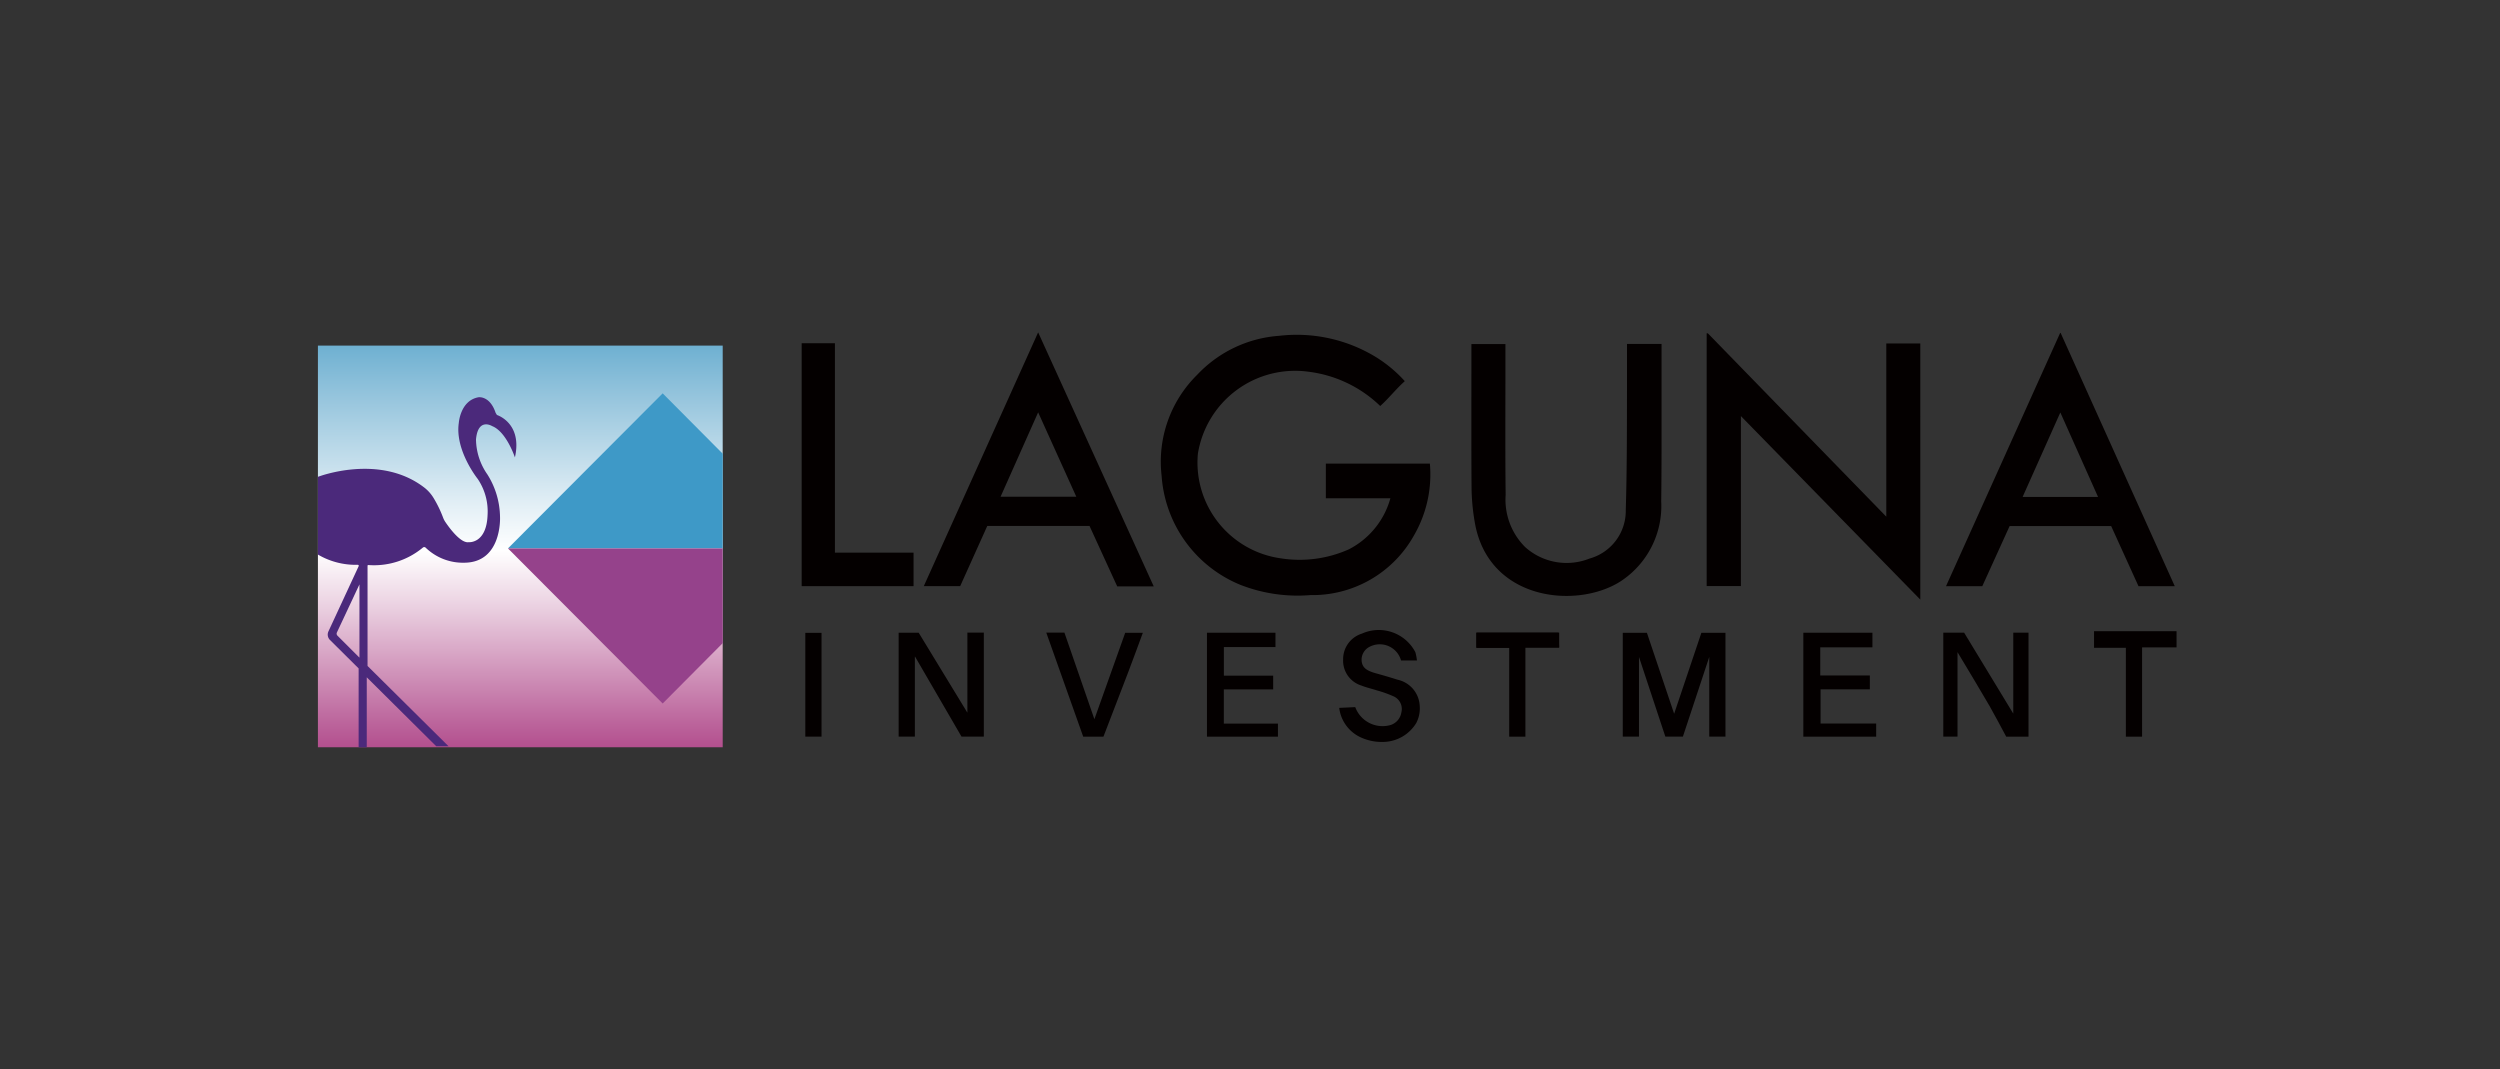 <svg xmlns="http://www.w3.org/2000/svg" xmlns:xlink="http://www.w3.org/1999/xlink" width="173" height="74" viewBox="0 0 173 74">
  <rect x="0" y="0" width="173" height="74" fill="#333333" stroke="none"/>
  <defs>
    <linearGradient id="linear-gradient" x1="0.5" y1="1" x2="0.5" gradientUnits="objectBoundingBox">
      <stop offset="0" stop-color="#b34f8e"/>
      <stop offset="0.07" stop-color="#bd689e"/>
      <stop offset="0.36" stop-color="#ecd4e3"/>
      <stop offset="0.49" stop-color="#fff"/>
      <stop offset="0.61" stop-color="#e1eef5"/>
      <stop offset="0.87" stop-color="#96c5dd"/>
      <stop offset="1" stop-color="#6eb0d1"/>
    </linearGradient>
  </defs>
  <g id="그룹_8312" data-name="그룹 8312" transform="translate(-2016 -2470)">
    <g id="그룹_8262" data-name="그룹 8262" transform="translate(1307 -1323)">
      <rect id="사각형_3217" data-name="사각형 3217" width="173" height="74" transform="translate(709 3793)" fill="none"/>
    </g>
    <g id="_이어_1-2" transform="translate(2038 2493)">
      <g id="그룹_8248" data-name="그룹 8248">
        <rect id="사각형_3865" data-name="사각형 3865" width="28.011" height="27.795" transform="translate(0 0.916)" fill="url(#linear-gradient)"/>
        <path id="패스_10449" data-name="패스 10449" d="M598.95,13.1C594.782,8.816,590.746,4.669,586.6.41h-.084V17.9h2.369V6.135l12.415,12.7V1.11h-2.353V13.1Z" transform="translate(-490.415 -0.343)" fill="#040000"/>
        <path id="패스_10450" data-name="패스 10450" d="M376.627,130.779h3.415v-.95H376.63v-1.978H380.2v-.991H375.46v7.19h4.912v-.906h-3.746v-2.363Z" transform="translate(-313.938 -106.073)" fill="#040000"/>
        <path id="패스_10451" data-name="패스 10451" d="M310.93,132.792c-.716-2.07-1.4-4.039-2.074-5.992H307.6c.867,2.441,1.712,4.821,2.556,7.2h1.4c.567-1.475,1.137-2.948,1.7-4.424.344-.9.673-1.812,1.027-2.764h-1.221C312.355,128.8,311.659,130.754,310.93,132.792Z" transform="translate(-257.198 -106.023)" fill="#040000"/>
        <path id="패스_10452" data-name="패스 10452" d="M489.242,126.81v1.049h2.269v6.148h1.122v-6.2h2.335c-.018-.385-.033-.691-.048-.995H489.24Z" transform="translate(-409.075 -106.031)" fill="#040000"/>
        <path id="패스_10453" data-name="패스 10453" d="M750.092,127.339h2.2v6.15h1.122v-6.176H755.8V126.19H750.09v1.149Z" transform="translate(-627.183 -105.513)" fill="#040000"/>
        <path id="패스_10454" data-name="패스 10454" d="M205.84,134.082h1.122V126.9H205.84Z" transform="translate(-172.112 -106.107)" fill="#040000"/>
        <path id="패스_10455" data-name="패스 10455" d="M367.4,10.073v2.405h4.467a5.657,5.657,0,0,1-2.882,3.536,8.362,8.362,0,0,1-4.693.621,6.689,6.689,0,0,1-5.746-7.242,6.817,6.817,0,0,1,7.691-5.668,8.673,8.673,0,0,1,4.927,2.368c.637-.578,1.034-1.118,1.7-1.72a9.224,9.224,0,0,0-1.991-1.662,10.52,10.52,0,0,0-6.7-1.476,8.618,8.618,0,0,0-5.678,2.7,8.443,8.443,0,0,0-2.458,7,8.8,8.8,0,0,0,5.437,7.528,10.853,10.853,0,0,0,4.86.714,8.039,8.039,0,0,0,7.156-4.113,8.425,8.425,0,0,0,1.109-4.988h-7.2Z" transform="translate(-297.652 -0.997)" fill="#040000"/>
        <path id="패스_10456" data-name="패스 10456" d="M255.87,17.562h2.518c.637-1.416,1.255-2.789,1.876-4.167h7.075c.636,1.386,1.272,2.777,1.917,4.185h2.528c-2.671-5.873-5.3-11.649-8-17.58C261.1,5.971,258.492,11.747,255.87,17.562Zm5.314-6.19c.854-1.915,1.686-3.783,2.6-5.838.919,2.035,1.766,3.906,2.64,5.838Z" transform="translate(-213.944)" fill="#040000"/>
        <path id="패스_10457" data-name="패스 10457" d="M212.064,19.081h-5.447V4.59h-2.3V21.4h7.742V19.081Z" transform="translate(-170.841 -3.838)" fill="#040000"/>
        <path id="패스_10458" data-name="패스 10458" d="M436.671,132.185h0a2.189,2.189,0,0,0,.192-1.121,1.949,1.949,0,0,0-1.53-1.781q-.73-.231-1.468-.434c-.655-.18-.942-.374-1.013-.806a1,1,0,0,1,.521-1.026,1.528,1.528,0,0,1,2.2.936h1.1a3.635,3.635,0,0,0-.108-.569,2.851,2.851,0,0,0-3.7-1.291,1.848,1.848,0,0,0-1.3,1.791,1.8,1.8,0,0,0,1.275,1.807c.344.139.713.216,1.065.333a7.989,7.989,0,0,1,1.178.423.954.954,0,0,1,.511,1.1,1.087,1.087,0,0,1-.728.865,2.015,2.015,0,0,1-2.463-1.232l-1.109.052a2.589,2.589,0,0,0,1.381,1.988,3.456,3.456,0,0,0,1.635.369h0a2.719,2.719,0,0,0,2.328-1.332l0-.007c.012-.023.023-.044.034-.069Z" transform="translate(-360.62 -105.247)" fill="#040000"/>
        <path id="패스_10459" data-name="패스 10459" d="M631.428,133.126h-2.915v-2.366h3.41V129.8h-3.431v-1.948h3.61V126.84H627.32v7.192h5.042v-.908h-.932Z" transform="translate(-524.53 -106.056)" fill="#040000"/>
        <path id="패스_10460" data-name="패스 10460" d="M80.26,36.481,90.966,25.75l4.154,4.177v6.554Z" transform="translate(-67.109 -21.531)" fill="#3e99c7"/>
        <path id="패스_10461" data-name="패스 10461" d="M80.26,91.24l10.706,10.733,4.154-4.178V91.24Z" transform="translate(-67.109 -76.29)" fill="#95428b"/>
        <path id="패스_10462" data-name="패스 10462" d="M12.052,29.4c.991.383,1.58,2.168,1.58,2.168.537-2.384-1.244-2.935-1.244-2.935l-.092-.151c-.4-1.2-1.185-1.075-1.185-1.075-1.26.224-1.362,1.776-1.362,1.776-.277,1.9,1.311,3.877,1.311,3.877a4.02,4.02,0,0,1,.68,2.5c-.075,2-1.311,1.876-1.311,1.876-.552.082-1.335-.99-1.612-1.4a1.467,1.467,0,0,1-.159-.311A8.045,8.045,0,0,0,8.017,34.4a2.653,2.653,0,0,0-.651-.741C4.26,31.261,0,32.913,0,32.913v5.378A5.144,5.144,0,0,0,2.754,39a.068.068,0,0,1,.064.1L.728,43.609a.523.523,0,0,0,.108.595l1.981,1.966v5.456H3.38v-4.84l4.806,4.77h.852L3.434,46V39.066a.05.05,0,0,1,.051-.049A5.284,5.284,0,0,0,7.26,37.811a.145.145,0,0,1,.2.008,3.713,3.713,0,0,0,2.671,1.037c2.622-.016,2.471-3.153,2.471-3.153a5.641,5.641,0,0,0-.873-2.953,4.324,4.324,0,0,1-.79-2.419c.134-1.534,1.109-.934,1.109-.934ZM2.876,45.428,1.353,43.906a.2.2,0,0,1-.039-.224l1.56-3.326v5.071Z" transform="translate(0 -22.916)" fill="#4b297b"/>
        <path id="패스_10463" data-name="패스 10463" d="M500.286,4.89h-2.394V7.98c-.007,2.8,0,5.6-.085,8.4a3.424,3.424,0,0,1-2.507,3.361,4.293,4.293,0,0,1-4.447-.787,4.626,4.626,0,0,1-1.358-3.62c-.031-2.681-.018-5.36-.015-8.04h0V4.9h-2.355V6.932c0,2.658-.01,5.314.011,7.972a14.858,14.858,0,0,0,.215,2.284c.9,5.458,7.031,6.073,10.079,4.142a6.224,6.224,0,0,0,2.83-5.54c.015-1.122.02-2.245.023-3.367h0V4.89Z" transform="translate(-407.304 -4.089)" fill="#040000"/>
        <rect id="사각형_3866" data-name="사각형 3866" width="5.728" height="1.047" transform="translate(80.167 20.779)" fill="#040000"/>
        <path id="패스_10464" data-name="패스 10464" d="M556.5,126.89l-1.884,5.6-1.884-5.6H551.06v7.183h1.122v-5.515c.575,1.739,1.2,3.626,1.825,5.515h1.214c.624-1.889,1.25-3.777,1.825-5.515v5.515h1.122V126.89H556.5Z" transform="translate(-460.765 -106.098)" fill="#040000"/>
        <path id="패스_10465" data-name="패스 10465" d="M691.272,126.83v5.6c-1.183-1.945-2.312-3.8-3.4-5.6H686.43v7.193h.983v-5.845l.138.228h0c.693,1.163,1.4,2.322,2.078,3.493.4.7.77,1.416,1.154,2.125h1.544V126.83h-1.052Z" transform="translate(-573.954 -106.048)" fill="#040000"/>
        <path id="패스_10466" data-name="패스 10466" d="M250.007,126.79v5.543c-1.2-1.966-2.3-3.767-3.369-5.532H245.25v7.188h1.122v-5.53l.013-.007,3.215,5.537h1.544v-7.2h-1.139Z" transform="translate(-205.064 -106.015)" fill="#040000"/>
        <path id="패스_10467" data-name="패스 10467" d="M695.484.21l-.01.021-.01-.021c-2.673,5.928-5.271,11.691-7.9,17.529h2.51c.629-1.383,1.262-2.776,1.891-4.16h7.026c.629,1.385,1.262,2.777,1.891,4.16h2.51c-2.633-5.84-5.23-11.6-7.9-17.529Zm-.01,11.354h-2.61l2.61-5.845h0c.9,2.014,1.742,3.9,2.61,5.845Z" transform="translate(-574.899 -0.176)" fill="#040000"/>
      </g>
    </g>
  </g>
</svg>
